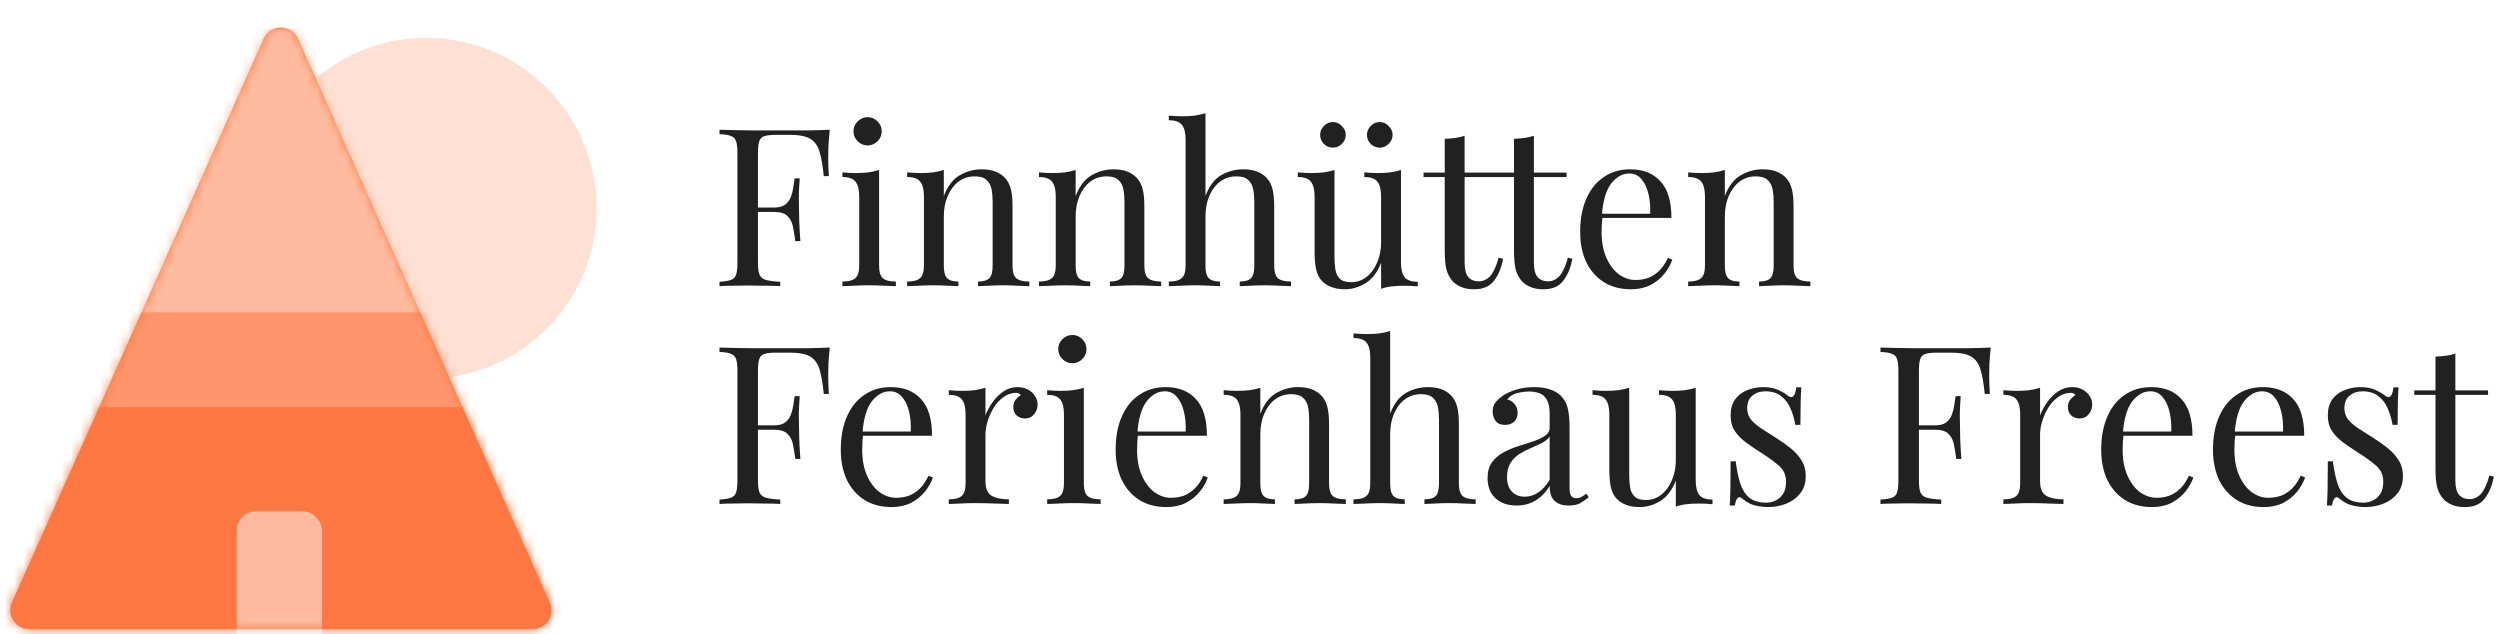 <svg xmlns="http://www.w3.org/2000/svg" width="264" height="67" viewBox="0 0 264 67" fill="none"><circle cx="45" cy="22" r="18" fill="#FFE0D4"></circle><path d="M27.835 4.091C28.54 2.511 30.782 2.511 31.487 4.091L44.492 33.22L46.743 38.263L48.861 43.008L58.065 63.625C58.656 64.948 57.688 66.441 56.239 66.441H34H26.5H3.083C1.634 66.441 0.666 64.948 1.257 63.625L10.461 43.008L12.579 38.263L14.831 33.22L27.835 4.091Z" fill="#FF7843"></path><mask id="mask0_44_15" style="mask-type:alpha" maskUnits="userSpaceOnUse" x="1" y="2" width="58" height="65"><path d="M27.835 4.091C28.54 2.511 30.782 2.511 31.487 4.091L44.492 33.22L46.743 38.263L48.861 43.008L58.065 63.625C58.656 64.948 57.688 66.441 56.239 66.441H34H26.5H3.083C1.634 66.441 0.666 64.948 1.257 63.625L10.461 43.008L12.579 38.263L14.831 33.22L27.835 4.091Z" fill="#FF7843"></path></mask><g mask="url(#mask0_44_15)"><rect x="-5" y="43" width="68" height="28" fill="#FF7843"></rect><rect x="-5" y="43" width="68" height="28" fill="#FF7843"></rect><rect x="25" y="54" width="9" height="17" rx="2" fill="#FFBBA0"></rect><rect x="-5" y="33" width="68" height="10" fill="#FF956C"></rect><rect x="-5" y="3" width="68" height="30" fill="#FFBBA0"></rect></g><path d="M87.622 13.702C87.559 14.293 87.513 14.869 87.482 15.429C87.466 15.973 87.458 16.393 87.458 16.689C87.458 17.062 87.466 17.412 87.482 17.739C87.497 18.065 87.513 18.353 87.528 18.602H86.992C86.883 17.513 86.735 16.658 86.549 16.035C86.362 15.398 86.035 14.939 85.569 14.659C85.102 14.379 84.379 14.239 83.399 14.239H81.929C81.4 14.239 80.996 14.286 80.716 14.379C80.451 14.457 80.273 14.636 80.179 14.916C80.086 15.18 80.039 15.6 80.039 16.175V27.747C80.039 28.307 80.094 28.727 80.203 29.007C80.327 29.287 80.56 29.474 80.903 29.567C81.245 29.66 81.743 29.723 82.396 29.754V30.22C81.991 30.189 81.478 30.174 80.856 30.174C80.234 30.158 79.604 30.15 78.966 30.15C78.36 30.15 77.792 30.158 77.263 30.174C76.734 30.174 76.306 30.189 75.98 30.22V29.754C76.509 29.723 76.905 29.66 77.17 29.567C77.45 29.474 77.636 29.287 77.73 29.007C77.823 28.727 77.87 28.307 77.87 27.747V16.175C77.87 15.6 77.823 15.18 77.73 14.916C77.636 14.636 77.45 14.449 77.17 14.356C76.905 14.247 76.509 14.185 75.98 14.169V13.702C76.555 13.718 77.162 13.734 77.8 13.749C78.437 13.749 79.067 13.757 79.689 13.772C80.311 13.772 80.887 13.772 81.416 13.772C81.96 13.772 82.403 13.772 82.746 13.772C83.461 13.772 84.27 13.772 85.172 13.772C86.09 13.757 86.906 13.734 87.622 13.702ZM84.005 21.915C84.005 21.915 84.005 21.992 84.005 22.148C84.005 22.304 84.005 22.381 84.005 22.381H79.339C79.339 22.381 79.339 22.304 79.339 22.148C79.339 21.992 79.339 21.915 79.339 21.915H84.005ZM84.449 18.835C84.387 19.722 84.356 20.398 84.356 20.865C84.371 21.331 84.379 21.759 84.379 22.148C84.379 22.537 84.387 22.965 84.402 23.431C84.418 23.898 84.457 24.574 84.519 25.461H83.982C83.92 24.963 83.842 24.481 83.749 24.015C83.671 23.532 83.484 23.143 83.189 22.848C82.909 22.537 82.427 22.381 81.743 22.381V21.915C82.256 21.915 82.645 21.814 82.909 21.611C83.189 21.394 83.391 21.122 83.516 20.795C83.64 20.468 83.726 20.134 83.772 19.792C83.819 19.434 83.865 19.115 83.912 18.835H84.449ZM91.619 12.373C92.023 12.373 92.373 12.52 92.669 12.816C92.964 13.111 93.112 13.461 93.112 13.866C93.112 14.27 92.964 14.62 92.669 14.916C92.373 15.211 92.023 15.359 91.619 15.359C91.215 15.359 90.865 15.211 90.569 14.916C90.274 14.62 90.126 14.27 90.126 13.866C90.126 13.461 90.274 13.111 90.569 12.816C90.865 12.52 91.215 12.373 91.619 12.373ZM92.832 17.949V28.051C92.832 28.704 92.964 29.147 93.229 29.38C93.509 29.614 93.968 29.73 94.605 29.73V30.22C94.341 30.205 93.936 30.189 93.392 30.174C92.863 30.143 92.327 30.127 91.782 30.127C91.254 30.127 90.717 30.143 90.173 30.174C89.628 30.189 89.224 30.205 88.959 30.22V29.73C89.597 29.73 90.048 29.614 90.313 29.38C90.593 29.147 90.733 28.704 90.733 28.051V20.748C90.733 20.048 90.608 19.535 90.359 19.208C90.11 18.866 89.644 18.695 88.959 18.695V18.205C89.457 18.252 89.939 18.275 90.406 18.275C90.857 18.275 91.285 18.252 91.689 18.205C92.109 18.143 92.49 18.057 92.832 17.949ZM103.633 17.879C104.224 17.879 104.714 17.956 105.103 18.112C105.508 18.267 105.842 18.485 106.106 18.765C106.402 19.076 106.612 19.465 106.736 19.932C106.861 20.398 106.923 21.028 106.923 21.821V28.051C106.923 28.704 107.055 29.147 107.32 29.38C107.6 29.614 108.058 29.73 108.696 29.73V30.22C108.432 30.205 108.027 30.189 107.483 30.174C106.939 30.143 106.41 30.127 105.897 30.127C105.383 30.127 104.878 30.143 104.38 30.174C103.898 30.189 103.532 30.205 103.284 30.22V29.73C103.843 29.73 104.24 29.614 104.473 29.38C104.707 29.147 104.823 28.704 104.823 28.051V21.308C104.823 20.826 104.784 20.383 104.707 19.978C104.629 19.574 104.45 19.247 104.17 18.998C103.906 18.75 103.493 18.625 102.934 18.625C102.28 18.625 101.705 18.812 101.207 19.185C100.725 19.558 100.344 20.072 100.064 20.725C99.799 21.363 99.667 22.078 99.667 22.871V28.051C99.667 28.704 99.784 29.147 100.017 29.38C100.251 29.614 100.647 29.73 101.207 29.73V30.22C100.958 30.205 100.585 30.189 100.087 30.174C99.605 30.143 99.107 30.127 98.594 30.127C98.081 30.127 97.552 30.143 97.008 30.174C96.463 30.189 96.059 30.205 95.794 30.22V29.73C96.432 29.73 96.883 29.614 97.148 29.38C97.428 29.147 97.568 28.704 97.568 28.051V20.748C97.568 20.048 97.443 19.535 97.194 19.208C96.945 18.866 96.479 18.695 95.794 18.695V18.205C96.292 18.252 96.774 18.275 97.241 18.275C97.692 18.275 98.12 18.252 98.524 18.205C98.944 18.143 99.325 18.057 99.667 17.949V20.702C100.072 19.644 100.632 18.913 101.347 18.509C102.078 18.089 102.84 17.879 103.633 17.879ZM117.554 17.879C118.145 17.879 118.635 17.956 119.024 18.112C119.428 18.267 119.763 18.485 120.027 18.765C120.323 19.076 120.533 19.465 120.657 19.932C120.782 20.398 120.844 21.028 120.844 21.821V28.051C120.844 28.704 120.976 29.147 121.24 29.38C121.52 29.614 121.979 29.73 122.617 29.73V30.22C122.352 30.205 121.948 30.189 121.404 30.174C120.859 30.143 120.331 30.127 119.817 30.127C119.304 30.127 118.798 30.143 118.301 30.174C117.819 30.189 117.453 30.205 117.204 30.22V29.73C117.764 29.73 118.161 29.614 118.394 29.38C118.627 29.147 118.744 28.704 118.744 28.051V21.308C118.744 20.826 118.705 20.383 118.627 19.978C118.55 19.574 118.371 19.247 118.091 18.998C117.826 18.75 117.414 18.625 116.854 18.625C116.201 18.625 115.626 18.812 115.128 19.185C114.646 19.558 114.265 20.072 113.985 20.725C113.72 21.363 113.588 22.078 113.588 22.871V28.051C113.588 28.704 113.705 29.147 113.938 29.38C114.171 29.614 114.568 29.73 115.128 29.73V30.22C114.879 30.205 114.506 30.189 114.008 30.174C113.526 30.143 113.028 30.127 112.515 30.127C112.002 30.127 111.473 30.143 110.928 30.174C110.384 30.189 109.98 30.205 109.715 30.22V29.73C110.353 29.73 110.804 29.614 111.068 29.38C111.348 29.147 111.488 28.704 111.488 28.051V20.748C111.488 20.048 111.364 19.535 111.115 19.208C110.866 18.866 110.4 18.695 109.715 18.695V18.205C110.213 18.252 110.695 18.275 111.162 18.275C111.613 18.275 112.04 18.252 112.445 18.205C112.865 18.143 113.246 18.057 113.588 17.949V20.702C113.992 19.644 114.552 18.913 115.268 18.509C115.999 18.089 116.761 17.879 117.554 17.879ZM127.299 11.953V20.678C127.703 19.621 128.263 18.89 128.979 18.485C129.71 18.081 130.472 17.879 131.265 17.879C131.856 17.879 132.346 17.956 132.735 18.112C133.139 18.267 133.474 18.485 133.738 18.765C134.034 19.076 134.243 19.465 134.368 19.932C134.492 20.398 134.555 21.028 134.555 21.821V28.051C134.555 28.704 134.687 29.147 134.951 29.38C135.231 29.614 135.69 29.73 136.328 29.73V30.22C136.063 30.205 135.659 30.189 135.114 30.174C134.57 30.143 134.041 30.127 133.528 30.127C133.015 30.127 132.509 30.143 132.012 30.174C131.529 30.189 131.164 30.205 130.915 30.22V29.73C131.475 29.73 131.872 29.614 132.105 29.38C132.338 29.147 132.455 28.704 132.455 28.051V21.308C132.455 20.826 132.416 20.383 132.338 19.978C132.26 19.574 132.082 19.247 131.802 18.998C131.537 18.75 131.125 18.625 130.565 18.625C129.927 18.625 129.36 18.804 128.862 19.162C128.38 19.52 127.999 20.017 127.719 20.655C127.439 21.293 127.299 22.024 127.299 22.848V28.051C127.299 28.704 127.415 29.147 127.649 29.38C127.882 29.614 128.279 29.73 128.839 29.73V30.22C128.59 30.205 128.216 30.189 127.719 30.174C127.237 30.143 126.739 30.127 126.226 30.127C125.712 30.127 125.184 30.143 124.639 30.174C124.095 30.189 123.69 30.205 123.426 30.22V29.73C124.064 29.73 124.515 29.614 124.779 29.38C125.059 29.147 125.199 28.704 125.199 28.051V14.752C125.199 14.052 125.075 13.539 124.826 13.213C124.577 12.87 124.11 12.699 123.426 12.699V12.209C123.924 12.256 124.406 12.279 124.872 12.279C125.324 12.279 125.751 12.256 126.156 12.209C126.576 12.147 126.957 12.062 127.299 11.953ZM147.944 17.949V27.701C147.944 28.401 148.068 28.922 148.317 29.264C148.581 29.59 149.048 29.754 149.717 29.754V30.244C149.235 30.197 148.752 30.174 148.27 30.174C147.819 30.174 147.384 30.197 146.964 30.244C146.559 30.29 146.186 30.376 145.844 30.5V27.747C145.455 28.758 144.903 29.482 144.187 29.917C143.488 30.337 142.764 30.547 142.018 30.547C141.473 30.547 140.999 30.469 140.595 30.314C140.19 30.158 139.856 29.94 139.591 29.66C139.296 29.349 139.094 28.945 138.985 28.447C138.876 27.95 138.821 27.335 138.821 26.604V20.748C138.821 20.048 138.697 19.535 138.448 19.208C138.199 18.866 137.733 18.695 137.048 18.695V18.205C137.546 18.252 138.028 18.275 138.495 18.275C138.946 18.275 139.374 18.252 139.778 18.205C140.198 18.143 140.579 18.057 140.921 17.949V27.117C140.921 27.6 140.952 28.043 141.015 28.447C141.077 28.852 141.232 29.178 141.481 29.427C141.73 29.676 142.134 29.8 142.694 29.8C143.301 29.8 143.837 29.614 144.304 29.241C144.786 28.867 145.16 28.362 145.424 27.724C145.704 27.086 145.844 26.371 145.844 25.578V20.748C145.844 20.048 145.719 19.535 145.471 19.208C145.222 18.866 144.755 18.695 144.071 18.695V18.205C144.569 18.252 145.051 18.275 145.517 18.275C145.968 18.275 146.396 18.252 146.8 18.205C147.22 18.143 147.601 18.057 147.944 17.949ZM145.704 12.886C146.062 12.886 146.373 13.026 146.637 13.306C146.917 13.57 147.057 13.881 147.057 14.239C147.057 14.612 146.917 14.931 146.637 15.196C146.373 15.46 146.062 15.592 145.704 15.592C145.331 15.592 145.012 15.46 144.747 15.196C144.483 14.931 144.351 14.612 144.351 14.239C144.351 13.881 144.483 13.57 144.747 13.306C145.012 13.026 145.331 12.886 145.704 12.886ZM140.758 12.886C141.116 12.886 141.427 13.026 141.691 13.306C141.971 13.57 142.111 13.881 142.111 14.239C142.111 14.612 141.971 14.931 141.691 15.196C141.427 15.46 141.116 15.592 140.758 15.592C140.385 15.592 140.066 15.46 139.801 15.196C139.537 14.931 139.405 14.612 139.405 14.239C139.405 13.881 139.537 13.57 139.801 13.306C140.066 13.026 140.385 12.886 140.758 12.886ZM154.664 14.332V18.229H158.117V18.695H154.664V27.724C154.664 28.455 154.796 28.968 155.061 29.264C155.325 29.559 155.691 29.707 156.157 29.707C156.624 29.707 157.028 29.52 157.37 29.147C157.713 28.758 158.008 28.113 158.257 27.211L158.724 27.327C158.568 28.23 158.257 28.992 157.79 29.614C157.339 30.236 156.639 30.547 155.691 30.547C155.162 30.547 154.726 30.477 154.384 30.337C154.042 30.213 153.739 30.026 153.474 29.777C153.132 29.419 152.891 28.992 152.751 28.494C152.627 27.996 152.564 27.335 152.564 26.511V18.695H150.325V18.229H152.564V14.659C152.953 14.643 153.326 14.612 153.684 14.566C154.042 14.519 154.369 14.441 154.664 14.332ZM161.978 14.332V18.229H165.43V18.695H161.978V27.724C161.978 28.455 162.11 28.968 162.374 29.264C162.639 29.559 163.004 29.707 163.471 29.707C163.937 29.707 164.342 29.52 164.684 29.147C165.026 28.758 165.322 28.113 165.57 27.211L166.037 27.327C165.882 28.23 165.57 28.992 165.104 29.614C164.653 30.236 163.953 30.547 163.004 30.547C162.475 30.547 162.04 30.477 161.698 30.337C161.355 30.213 161.052 30.026 160.788 29.777C160.446 29.419 160.204 28.992 160.064 28.494C159.94 27.996 159.878 27.335 159.878 26.511V18.695H157.638V18.229H159.878V14.659C160.267 14.643 160.64 14.612 160.998 14.566C161.355 14.519 161.682 14.441 161.978 14.332ZM172.138 17.879C173.507 17.879 174.572 18.299 175.335 19.138C176.112 19.963 176.501 21.254 176.501 23.011H168.265L168.242 22.568H174.261C174.292 21.806 174.23 21.106 174.075 20.468C173.919 19.815 173.67 19.294 173.328 18.905C173.002 18.516 172.574 18.322 172.045 18.322C171.33 18.322 170.692 18.68 170.132 19.395C169.588 20.11 169.261 21.246 169.152 22.801L169.222 22.895C169.191 23.128 169.168 23.384 169.152 23.665C169.136 23.945 169.129 24.224 169.129 24.504C169.129 25.562 169.3 26.472 169.642 27.234C169.984 27.996 170.427 28.579 170.972 28.984C171.532 29.373 172.107 29.567 172.698 29.567C173.165 29.567 173.608 29.497 174.028 29.357C174.448 29.202 174.837 28.953 175.195 28.61C175.552 28.268 175.863 27.809 176.128 27.234L176.594 27.421C176.423 27.934 176.143 28.432 175.755 28.914C175.366 29.396 174.876 29.793 174.285 30.104C173.694 30.399 173.009 30.547 172.232 30.547C171.112 30.547 170.147 30.29 169.339 29.777C168.545 29.264 167.931 28.556 167.496 27.654C167.076 26.736 166.866 25.686 166.866 24.504C166.866 23.136 167.083 21.961 167.519 20.982C167.954 19.986 168.569 19.224 169.362 18.695C170.155 18.151 171.081 17.879 172.138 17.879ZM186.11 17.879C186.701 17.879 187.191 17.956 187.58 18.112C187.984 18.267 188.319 18.485 188.583 18.765C188.878 19.076 189.088 19.465 189.213 19.932C189.337 20.398 189.399 21.028 189.399 21.821V28.051C189.399 28.704 189.532 29.147 189.796 29.38C190.076 29.614 190.535 29.73 191.173 29.73V30.22C190.908 30.205 190.504 30.189 189.959 30.174C189.415 30.143 188.886 30.127 188.373 30.127C187.86 30.127 187.354 30.143 186.856 30.174C186.374 30.189 186.009 30.205 185.76 30.22V29.73C186.32 29.73 186.717 29.614 186.95 29.38C187.183 29.147 187.3 28.704 187.3 28.051V21.308C187.3 20.826 187.261 20.383 187.183 19.978C187.105 19.574 186.926 19.247 186.647 18.998C186.382 18.75 185.97 18.625 185.41 18.625C184.757 18.625 184.181 18.812 183.684 19.185C183.201 19.558 182.82 20.072 182.54 20.725C182.276 21.363 182.144 22.078 182.144 22.871V28.051C182.144 28.704 182.26 29.147 182.494 29.38C182.727 29.614 183.124 29.73 183.684 29.73V30.22C183.435 30.205 183.061 30.189 182.564 30.174C182.082 30.143 181.584 30.127 181.071 30.127C180.557 30.127 180.028 30.143 179.484 30.174C178.94 30.189 178.535 30.205 178.271 30.22V29.73C178.909 29.73 179.36 29.614 179.624 29.38C179.904 29.147 180.044 28.704 180.044 28.051V20.748C180.044 20.048 179.92 19.535 179.671 19.208C179.422 18.866 178.955 18.695 178.271 18.695V18.205C178.769 18.252 179.251 18.275 179.717 18.275C180.168 18.275 180.596 18.252 181.001 18.205C181.421 18.143 181.802 18.057 182.144 17.949V20.702C182.548 19.644 183.108 18.913 183.824 18.509C184.555 18.089 185.317 17.879 186.11 17.879ZM87.622 36.702C87.559 37.294 87.513 37.869 87.482 38.429C87.466 38.973 87.458 39.393 87.458 39.689C87.458 40.062 87.466 40.412 87.482 40.739C87.497 41.065 87.513 41.353 87.528 41.602H86.992C86.883 40.513 86.735 39.658 86.549 39.035C86.362 38.398 86.035 37.939 85.569 37.659C85.102 37.379 84.379 37.239 83.399 37.239H81.929C81.4 37.239 80.996 37.286 80.716 37.379C80.451 37.457 80.273 37.636 80.179 37.916C80.086 38.18 80.039 38.6 80.039 39.175V50.747C80.039 51.307 80.094 51.727 80.203 52.007C80.327 52.287 80.56 52.474 80.903 52.567C81.245 52.66 81.743 52.723 82.396 52.754V53.22C81.991 53.189 81.478 53.174 80.856 53.174C80.234 53.158 79.604 53.15 78.966 53.15C78.36 53.15 77.792 53.158 77.263 53.174C76.734 53.174 76.306 53.189 75.98 53.22V52.754C76.509 52.723 76.905 52.66 77.17 52.567C77.45 52.474 77.636 52.287 77.73 52.007C77.823 51.727 77.87 51.307 77.87 50.747V39.175C77.87 38.6 77.823 38.18 77.73 37.916C77.636 37.636 77.45 37.449 77.17 37.356C76.905 37.247 76.509 37.185 75.98 37.169V36.702C76.555 36.718 77.162 36.734 77.8 36.749C78.437 36.749 79.067 36.757 79.689 36.772C80.311 36.772 80.887 36.772 81.416 36.772C81.96 36.772 82.403 36.772 82.746 36.772C83.461 36.772 84.27 36.772 85.172 36.772C86.09 36.757 86.906 36.734 87.622 36.702ZM84.005 44.915C84.005 44.915 84.005 44.992 84.005 45.148C84.005 45.304 84.005 45.381 84.005 45.381H79.339C79.339 45.381 79.339 45.304 79.339 45.148C79.339 44.992 79.339 44.915 79.339 44.915H84.005ZM84.449 41.835C84.387 42.722 84.356 43.398 84.356 43.865C84.371 44.331 84.379 44.759 84.379 45.148C84.379 45.537 84.387 45.965 84.402 46.431C84.418 46.898 84.457 47.574 84.519 48.461H83.982C83.92 47.963 83.842 47.481 83.749 47.014C83.671 46.532 83.484 46.144 83.189 45.848C82.909 45.537 82.427 45.381 81.743 45.381V44.915C82.256 44.915 82.645 44.814 82.909 44.611C83.189 44.394 83.391 44.121 83.516 43.795C83.64 43.468 83.726 43.134 83.772 42.792C83.819 42.434 83.865 42.115 83.912 41.835H84.449ZM94.059 40.879C95.428 40.879 96.493 41.298 97.255 42.138C98.033 42.963 98.422 44.254 98.422 46.011H90.186L90.163 45.568H96.182C96.213 44.806 96.151 44.106 95.996 43.468C95.84 42.815 95.591 42.294 95.249 41.905C94.922 41.516 94.495 41.322 93.966 41.322C93.25 41.322 92.613 41.68 92.053 42.395C91.508 43.111 91.182 44.246 91.073 45.801L91.143 45.895C91.112 46.128 91.088 46.385 91.073 46.664C91.057 46.944 91.049 47.224 91.049 47.504C91.049 48.562 91.221 49.472 91.563 50.234C91.905 50.996 92.348 51.579 92.893 51.984C93.453 52.373 94.028 52.567 94.619 52.567C95.086 52.567 95.529 52.497 95.949 52.357C96.369 52.202 96.758 51.953 97.115 51.611C97.473 51.268 97.784 50.809 98.049 50.234L98.515 50.421C98.344 50.934 98.064 51.432 97.675 51.914C97.286 52.396 96.796 52.793 96.206 53.104C95.614 53.399 94.93 53.547 94.152 53.547C93.032 53.547 92.068 53.29 91.259 52.777C90.466 52.264 89.852 51.556 89.416 50.654C88.996 49.736 88.786 48.687 88.786 47.504C88.786 46.136 89.004 44.961 89.44 43.981C89.875 42.986 90.49 42.224 91.283 41.695C92.076 41.151 93.001 40.879 94.059 40.879ZM107.447 40.879C107.867 40.879 108.233 40.964 108.544 41.135C108.871 41.306 109.119 41.532 109.291 41.812C109.477 42.076 109.57 42.38 109.57 42.722C109.57 43.111 109.446 43.453 109.197 43.748C108.964 44.044 108.645 44.191 108.241 44.191C107.914 44.191 107.626 44.09 107.377 43.888C107.129 43.67 107.004 43.367 107.004 42.978C107.004 42.683 107.082 42.434 107.237 42.232C107.409 42.014 107.595 41.843 107.797 41.718C107.689 41.563 107.525 41.485 107.307 41.485C106.825 41.485 106.382 41.633 105.978 41.928C105.573 42.208 105.231 42.574 104.951 43.025C104.671 43.476 104.453 43.958 104.298 44.471C104.142 44.969 104.065 45.436 104.065 45.871V50.817C104.065 51.579 104.282 52.093 104.718 52.357C105.169 52.606 105.775 52.73 106.538 52.73V53.22C106.18 53.205 105.674 53.189 105.021 53.174C104.368 53.143 103.676 53.127 102.945 53.127C102.416 53.127 101.887 53.143 101.358 53.174C100.845 53.189 100.456 53.205 100.192 53.22V52.73C100.829 52.73 101.28 52.614 101.545 52.38C101.825 52.147 101.965 51.704 101.965 51.051V43.748C101.965 43.048 101.84 42.535 101.592 42.208C101.343 41.866 100.876 41.695 100.192 41.695V41.205C100.689 41.252 101.172 41.275 101.638 41.275C102.089 41.275 102.517 41.252 102.921 41.205C103.341 41.143 103.722 41.057 104.065 40.949V43.865C104.236 43.414 104.477 42.963 104.788 42.512C105.114 42.045 105.503 41.656 105.954 41.345C106.405 41.034 106.903 40.879 107.447 40.879ZM113.241 35.373C113.645 35.373 113.995 35.52 114.291 35.816C114.586 36.111 114.734 36.461 114.734 36.866C114.734 37.27 114.586 37.62 114.291 37.916C113.995 38.211 113.645 38.359 113.241 38.359C112.836 38.359 112.486 38.211 112.191 37.916C111.895 37.62 111.748 37.27 111.748 36.866C111.748 36.461 111.895 36.111 112.191 35.816C112.486 35.52 112.836 35.373 113.241 35.373ZM114.454 40.949V51.051C114.454 51.704 114.586 52.147 114.85 52.38C115.13 52.614 115.589 52.73 116.227 52.73V53.22C115.963 53.205 115.558 53.189 115.014 53.174C114.485 53.143 113.948 53.127 113.404 53.127C112.875 53.127 112.339 53.143 111.794 53.174C111.25 53.189 110.845 53.205 110.581 53.22V52.73C111.219 52.73 111.67 52.614 111.934 52.38C112.214 52.147 112.354 51.704 112.354 51.051V43.748C112.354 43.048 112.23 42.535 111.981 42.208C111.732 41.866 111.265 41.695 110.581 41.695V41.205C111.079 41.252 111.561 41.275 112.027 41.275C112.479 41.275 112.906 41.252 113.311 41.205C113.731 41.143 114.112 41.057 114.454 40.949ZM123.085 40.879C124.454 40.879 125.519 41.298 126.282 42.138C127.059 42.963 127.448 44.254 127.448 46.011H119.212L119.189 45.568H125.208C125.239 44.806 125.177 44.106 125.022 43.468C124.866 42.815 124.617 42.294 124.275 41.905C123.949 41.516 123.521 41.322 122.992 41.322C122.277 41.322 121.639 41.68 121.079 42.395C120.535 43.111 120.208 44.246 120.099 45.801L120.169 45.895C120.138 46.128 120.115 46.385 120.099 46.664C120.083 46.944 120.076 47.224 120.076 47.504C120.076 48.562 120.247 49.472 120.589 50.234C120.931 50.996 121.374 51.579 121.919 51.984C122.479 52.373 123.054 52.567 123.645 52.567C124.112 52.567 124.555 52.497 124.975 52.357C125.395 52.202 125.784 51.953 126.142 51.611C126.499 51.268 126.81 50.809 127.075 50.234L127.541 50.421C127.37 50.934 127.09 51.432 126.702 51.914C126.313 52.396 125.823 52.793 125.232 53.104C124.641 53.399 123.956 53.547 123.179 53.547C122.059 53.547 121.094 53.29 120.286 52.777C119.492 52.264 118.878 51.556 118.443 50.654C118.023 49.736 117.813 48.687 117.813 47.504C117.813 46.136 118.03 44.961 118.466 43.981C118.901 42.986 119.516 42.224 120.309 41.695C121.102 41.151 122.028 40.879 123.085 40.879ZM137.057 40.879C137.648 40.879 138.138 40.956 138.527 41.112C138.931 41.267 139.266 41.485 139.53 41.765C139.825 42.076 140.035 42.465 140.16 42.932C140.284 43.398 140.347 44.028 140.347 44.821V51.051C140.347 51.704 140.479 52.147 140.743 52.38C141.023 52.614 141.482 52.73 142.12 52.73V53.22C141.855 53.205 141.451 53.189 140.906 53.174C140.362 53.143 139.833 53.127 139.32 53.127C138.807 53.127 138.301 53.143 137.804 53.174C137.321 53.189 136.956 53.205 136.707 53.22V52.73C137.267 52.73 137.664 52.614 137.897 52.38C138.13 52.147 138.247 51.704 138.247 51.051V44.308C138.247 43.826 138.208 43.383 138.13 42.978C138.052 42.574 137.873 42.247 137.594 41.998C137.329 41.75 136.917 41.625 136.357 41.625C135.704 41.625 135.128 41.812 134.631 42.185C134.148 42.558 133.767 43.072 133.487 43.725C133.223 44.363 133.091 45.078 133.091 45.871V51.051C133.091 51.704 133.207 52.147 133.441 52.38C133.674 52.614 134.071 52.73 134.631 52.73V53.22C134.382 53.205 134.008 53.189 133.511 53.174C133.029 53.143 132.531 53.127 132.018 53.127C131.504 53.127 130.975 53.143 130.431 53.174C129.887 53.189 129.482 53.205 129.218 53.22V52.73C129.856 52.73 130.307 52.614 130.571 52.38C130.851 52.147 130.991 51.704 130.991 51.051V43.748C130.991 43.048 130.867 42.535 130.618 42.208C130.369 41.866 129.902 41.695 129.218 41.695V41.205C129.716 41.252 130.198 41.275 130.664 41.275C131.115 41.275 131.543 41.252 131.948 41.205C132.368 41.143 132.749 41.057 133.091 40.949V43.702C133.495 42.644 134.055 41.913 134.771 41.508C135.502 41.089 136.264 40.879 137.057 40.879ZM146.802 34.953V43.678C147.206 42.621 147.766 41.89 148.481 41.485C149.212 41.081 149.974 40.879 150.768 40.879C151.359 40.879 151.849 40.956 152.238 41.112C152.642 41.267 152.976 41.485 153.241 41.765C153.536 42.076 153.746 42.465 153.871 42.932C153.995 43.398 154.057 44.028 154.057 44.821V51.051C154.057 51.704 154.189 52.147 154.454 52.38C154.734 52.614 155.193 52.73 155.83 52.73V53.22C155.566 53.205 155.162 53.189 154.617 53.174C154.073 53.143 153.544 53.127 153.031 53.127C152.517 53.127 152.012 53.143 151.514 53.174C151.032 53.189 150.667 53.205 150.418 53.22V52.73C150.978 52.73 151.374 52.614 151.608 52.38C151.841 52.147 151.958 51.704 151.958 51.051V44.308C151.958 43.826 151.919 43.383 151.841 42.978C151.763 42.574 151.584 42.247 151.304 41.998C151.04 41.75 150.628 41.625 150.068 41.625C149.43 41.625 148.862 41.804 148.365 42.162C147.883 42.52 147.501 43.017 147.221 43.655C146.942 44.293 146.802 45.024 146.802 45.848V51.051C146.802 51.704 146.918 52.147 147.151 52.38C147.385 52.614 147.781 52.73 148.341 52.73V53.22C148.092 53.205 147.719 53.189 147.221 53.174C146.739 53.143 146.242 53.127 145.728 53.127C145.215 53.127 144.686 53.143 144.142 53.174C143.598 53.189 143.193 53.205 142.929 53.22V52.73C143.566 52.73 144.017 52.614 144.282 52.38C144.562 52.147 144.702 51.704 144.702 51.051V37.752C144.702 37.052 144.577 36.539 144.329 36.212C144.08 35.87 143.613 35.699 142.929 35.699V35.209C143.426 35.256 143.909 35.279 144.375 35.279C144.826 35.279 145.254 35.256 145.658 35.209C146.078 35.147 146.459 35.062 146.802 34.953ZM160.167 53.384C159.53 53.384 158.977 53.267 158.511 53.034C158.044 52.785 157.686 52.443 157.438 52.007C157.204 51.572 157.088 51.066 157.088 50.491C157.088 49.806 157.243 49.246 157.554 48.811C157.881 48.375 158.293 48.025 158.791 47.761C159.289 47.497 159.81 47.279 160.354 47.108C160.914 46.921 161.443 46.75 161.94 46.594C162.438 46.423 162.843 46.229 163.154 46.011C163.48 45.794 163.644 45.506 163.644 45.148V43.702C163.644 43.048 163.542 42.551 163.34 42.208C163.154 41.866 162.897 41.641 162.57 41.532C162.244 41.407 161.878 41.345 161.474 41.345C161.085 41.345 160.665 41.4 160.214 41.508C159.778 41.617 159.428 41.843 159.164 42.185C159.46 42.247 159.716 42.403 159.934 42.652C160.152 42.901 160.261 43.219 160.261 43.608C160.261 43.997 160.136 44.308 159.887 44.541C159.638 44.759 159.32 44.868 158.931 44.868C158.48 44.868 158.145 44.728 157.928 44.448C157.725 44.153 157.624 43.826 157.624 43.468C157.624 43.064 157.725 42.737 157.928 42.488C158.13 42.239 158.386 42.006 158.697 41.788C159.055 41.54 159.514 41.33 160.074 41.158C160.649 40.972 161.295 40.879 162.01 40.879C162.648 40.879 163.192 40.956 163.644 41.112C164.095 41.252 164.468 41.462 164.763 41.742C165.168 42.115 165.432 42.574 165.557 43.118C165.681 43.647 165.743 44.285 165.743 45.031V51.517C165.743 51.906 165.798 52.186 165.907 52.357C166.031 52.528 166.218 52.614 166.466 52.614C166.638 52.614 166.801 52.575 166.956 52.497C167.112 52.419 167.299 52.295 167.516 52.124L167.773 52.52C167.446 52.769 167.135 52.979 166.84 53.15C166.544 53.306 166.148 53.384 165.65 53.384C165.199 53.384 164.826 53.306 164.53 53.15C164.235 52.995 164.009 52.769 163.853 52.474C163.714 52.163 163.644 51.774 163.644 51.307C163.224 52.007 162.718 52.528 162.127 52.87C161.552 53.213 160.898 53.384 160.167 53.384ZM161.007 52.45C161.52 52.45 161.995 52.303 162.43 52.007C162.881 51.712 163.286 51.268 163.644 50.677V46.105C163.457 46.369 163.185 46.594 162.827 46.781C162.469 46.952 162.08 47.131 161.66 47.318C161.24 47.489 160.836 47.699 160.447 47.948C160.074 48.181 159.763 48.492 159.514 48.881C159.265 49.27 159.141 49.775 159.141 50.397C159.141 51.02 159.304 51.517 159.631 51.891C159.973 52.264 160.432 52.45 161.007 52.45ZM179.066 40.949V50.701C179.066 51.401 179.19 51.922 179.439 52.264C179.704 52.59 180.17 52.754 180.839 52.754V53.244C180.357 53.197 179.875 53.174 179.393 53.174C178.942 53.174 178.506 53.197 178.086 53.244C177.682 53.29 177.308 53.376 176.966 53.5V50.747C176.577 51.758 176.025 52.481 175.31 52.917C174.61 53.337 173.887 53.547 173.14 53.547C172.596 53.547 172.121 53.469 171.717 53.314C171.313 53.158 170.978 52.94 170.714 52.66C170.418 52.349 170.216 51.945 170.107 51.447C169.998 50.95 169.944 50.335 169.944 49.604V43.748C169.944 43.048 169.819 42.535 169.571 42.208C169.322 41.866 168.855 41.695 168.171 41.695V41.205C168.668 41.252 169.151 41.275 169.617 41.275C170.068 41.275 170.496 41.252 170.9 41.205C171.32 41.143 171.701 41.057 172.044 40.949V50.117C172.044 50.6 172.075 51.043 172.137 51.447C172.199 51.852 172.355 52.178 172.603 52.427C172.852 52.676 173.257 52.8 173.817 52.8C174.423 52.8 174.96 52.614 175.426 52.24C175.909 51.867 176.282 51.362 176.546 50.724C176.826 50.086 176.966 49.371 176.966 48.578V43.748C176.966 43.048 176.842 42.535 176.593 42.208C176.344 41.866 175.877 41.695 175.193 41.695V41.205C175.691 41.252 176.173 41.275 176.64 41.275C177.091 41.275 177.518 41.252 177.923 41.205C178.343 41.143 178.724 41.057 179.066 40.949ZM186.206 40.879C186.828 40.879 187.357 40.98 187.793 41.182C188.228 41.384 188.547 41.571 188.749 41.742C189.263 42.162 189.574 41.882 189.683 40.902H190.219C190.188 41.337 190.165 41.858 190.149 42.465C190.134 43.056 190.126 43.857 190.126 44.868H189.589C189.496 44.293 189.333 43.733 189.099 43.188C188.882 42.644 188.555 42.201 188.119 41.858C187.684 41.501 187.116 41.322 186.416 41.322C185.872 41.322 185.413 41.477 185.04 41.788C184.682 42.084 184.503 42.527 184.503 43.118C184.503 43.585 184.643 43.989 184.923 44.331C185.203 44.658 185.569 44.969 186.02 45.265C186.471 45.545 186.961 45.856 187.49 46.198C188.081 46.571 188.617 46.952 189.099 47.341C189.581 47.73 189.963 48.158 190.242 48.624C190.538 49.091 190.686 49.643 190.686 50.281C190.686 50.996 190.499 51.595 190.126 52.077C189.753 52.559 189.263 52.925 188.656 53.174C188.065 53.422 187.412 53.547 186.696 53.547C186.354 53.547 186.027 53.516 185.716 53.454C185.421 53.407 185.133 53.329 184.853 53.22C184.698 53.143 184.534 53.049 184.363 52.94C184.208 52.831 184.052 52.715 183.897 52.59C183.741 52.466 183.601 52.474 183.477 52.614C183.352 52.738 183.259 52.995 183.197 53.384H182.66C182.691 52.886 182.715 52.279 182.73 51.564C182.746 50.848 182.753 49.9 182.753 48.718H183.29C183.399 49.589 183.554 50.351 183.757 51.004C183.959 51.657 184.278 52.17 184.713 52.544C185.149 52.901 185.755 53.08 186.533 53.08C186.844 53.08 187.155 53.01 187.466 52.87C187.793 52.73 188.065 52.497 188.283 52.17C188.5 51.844 188.609 51.408 188.609 50.864C188.609 50.18 188.361 49.62 187.863 49.184C187.365 48.749 186.735 48.29 185.973 47.808C185.413 47.45 184.884 47.092 184.387 46.734C183.904 46.377 183.508 45.972 183.197 45.521C182.901 45.07 182.753 44.526 182.753 43.888C182.753 43.188 182.909 42.621 183.22 42.185C183.547 41.734 183.974 41.407 184.503 41.205C185.032 40.987 185.6 40.879 186.206 40.879ZM210.22 36.702C210.158 37.294 210.111 37.869 210.08 38.429C210.064 38.973 210.057 39.393 210.057 39.689C210.057 40.062 210.064 40.412 210.08 40.739C210.096 41.065 210.111 41.353 210.127 41.602H209.59C209.481 40.513 209.333 39.658 209.147 39.035C208.96 38.398 208.634 37.939 208.167 37.659C207.7 37.379 206.977 37.239 205.997 37.239H204.527C203.999 37.239 203.594 37.286 203.314 37.379C203.05 37.457 202.871 37.636 202.778 37.916C202.684 38.18 202.638 38.6 202.638 39.175V50.747C202.638 51.307 202.692 51.727 202.801 52.007C202.925 52.287 203.159 52.474 203.501 52.567C203.843 52.66 204.341 52.723 204.994 52.754V53.22C204.59 53.189 204.076 53.174 203.454 53.174C202.832 53.158 202.202 53.15 201.564 53.15C200.958 53.15 200.39 53.158 199.861 53.174C199.333 53.174 198.905 53.189 198.578 53.22V52.754C199.107 52.723 199.504 52.66 199.768 52.567C200.048 52.474 200.235 52.287 200.328 52.007C200.421 51.727 200.468 51.307 200.468 50.747V39.175C200.468 38.6 200.421 38.18 200.328 37.916C200.235 37.636 200.048 37.449 199.768 37.356C199.504 37.247 199.107 37.185 198.578 37.169V36.702C199.154 36.718 199.76 36.734 200.398 36.749C201.036 36.749 201.666 36.757 202.288 36.772C202.91 36.772 203.485 36.772 204.014 36.772C204.559 36.772 205.002 36.772 205.344 36.772C206.059 36.772 206.868 36.772 207.77 36.772C208.688 36.757 209.505 36.734 210.22 36.702ZM206.604 44.915C206.604 44.915 206.604 44.992 206.604 45.148C206.604 45.304 206.604 45.381 206.604 45.381H201.938C201.938 45.381 201.938 45.304 201.938 45.148C201.938 44.992 201.938 44.915 201.938 44.915H206.604ZM207.047 41.835C206.985 42.722 206.954 43.398 206.954 43.865C206.969 44.331 206.977 44.759 206.977 45.148C206.977 45.537 206.985 45.965 207 46.431C207.016 46.898 207.055 47.574 207.117 48.461H206.58C206.518 47.963 206.441 47.481 206.347 47.014C206.269 46.532 206.083 46.144 205.787 45.848C205.507 45.537 205.025 45.381 204.341 45.381V44.915C204.854 44.915 205.243 44.814 205.507 44.611C205.787 44.394 205.989 44.121 206.114 43.795C206.238 43.468 206.324 43.134 206.371 42.792C206.417 42.434 206.464 42.115 206.51 41.835H207.047ZM218.813 40.879C219.233 40.879 219.599 40.964 219.91 41.135C220.237 41.306 220.485 41.532 220.657 41.812C220.843 42.076 220.936 42.38 220.936 42.722C220.936 43.111 220.812 43.453 220.563 43.748C220.33 44.044 220.011 44.191 219.607 44.191C219.28 44.191 218.992 44.09 218.743 43.888C218.495 43.67 218.37 43.367 218.37 42.978C218.37 42.683 218.448 42.434 218.603 42.232C218.775 42.014 218.961 41.843 219.163 41.718C219.055 41.563 218.891 41.485 218.673 41.485C218.191 41.485 217.748 41.633 217.344 41.928C216.939 42.208 216.597 42.574 216.317 43.025C216.037 43.476 215.819 43.958 215.664 44.471C215.508 44.969 215.431 45.436 215.431 45.871V50.817C215.431 51.579 215.648 52.093 216.084 52.357C216.535 52.606 217.141 52.73 217.904 52.73V53.22C217.546 53.205 217.04 53.189 216.387 53.174C215.734 53.143 215.042 53.127 214.311 53.127C213.782 53.127 213.253 53.143 212.724 53.174C212.211 53.189 211.822 53.205 211.558 53.22V52.73C212.195 52.73 212.646 52.614 212.911 52.38C213.191 52.147 213.331 51.704 213.331 51.051V43.748C213.331 43.048 213.206 42.535 212.958 42.208C212.709 41.866 212.242 41.695 211.558 41.695V41.205C212.055 41.252 212.538 41.275 213.004 41.275C213.455 41.275 213.883 41.252 214.287 41.205C214.707 41.143 215.088 41.057 215.431 40.949V43.865C215.602 43.414 215.843 42.963 216.154 42.512C216.48 42.045 216.869 41.656 217.32 41.345C217.771 41.034 218.269 40.879 218.813 40.879ZM227.161 40.879C228.529 40.879 229.595 41.298 230.357 42.138C231.135 42.963 231.523 44.254 231.523 46.011H223.288L223.264 45.568H229.284C229.315 44.806 229.253 44.106 229.097 43.468C228.941 42.815 228.693 42.294 228.35 41.905C228.024 41.516 227.596 41.322 227.067 41.322C226.352 41.322 225.714 41.68 225.154 42.395C224.61 43.111 224.283 44.246 224.174 45.801L224.244 45.895C224.213 46.128 224.19 46.385 224.174 46.664C224.159 46.944 224.151 47.224 224.151 47.504C224.151 48.562 224.322 49.472 224.664 50.234C225.006 50.996 225.45 51.579 225.994 51.984C226.554 52.373 227.129 52.567 227.721 52.567C228.187 52.567 228.63 52.497 229.05 52.357C229.47 52.202 229.859 51.953 230.217 51.611C230.575 51.268 230.886 50.809 231.15 50.234L231.617 50.421C231.446 50.934 231.166 51.432 230.777 51.914C230.388 52.396 229.898 52.793 229.307 53.104C228.716 53.399 228.032 53.547 227.254 53.547C226.134 53.547 225.17 53.29 224.361 52.777C223.568 52.264 222.953 51.556 222.518 50.654C222.098 49.736 221.888 48.687 221.888 47.504C221.888 46.136 222.106 44.961 222.541 43.981C222.977 42.986 223.591 42.224 224.384 41.695C225.178 41.151 226.103 40.879 227.161 40.879ZM238.962 40.879C240.331 40.879 241.397 41.298 242.159 42.138C242.936 42.963 243.325 44.254 243.325 46.011H235.09L235.066 45.568H241.086C241.117 44.806 241.054 44.106 240.899 43.468C240.743 42.815 240.495 42.294 240.152 41.905C239.826 41.516 239.398 41.322 238.869 41.322C238.154 41.322 237.516 41.68 236.956 42.395C236.412 43.111 236.085 44.246 235.976 45.801L236.046 45.895C236.015 46.128 235.992 46.385 235.976 46.664C235.961 46.944 235.953 47.224 235.953 47.504C235.953 48.562 236.124 49.472 236.466 50.234C236.808 50.996 237.252 51.579 237.796 51.984C238.356 52.373 238.931 52.567 239.522 52.567C239.989 52.567 240.432 52.497 240.852 52.357C241.272 52.202 241.661 51.953 242.019 51.611C242.376 51.268 242.688 50.809 242.952 50.234L243.419 50.421C243.247 50.934 242.968 51.432 242.579 51.914C242.19 52.396 241.7 52.793 241.109 53.104C240.518 53.399 239.833 53.547 239.056 53.547C237.936 53.547 236.972 53.29 236.163 52.777C235.37 52.264 234.755 51.556 234.32 50.654C233.9 49.736 233.69 48.687 233.69 47.504C233.69 46.136 233.908 44.961 234.343 43.981C234.779 42.986 235.393 42.224 236.186 41.695C236.979 41.151 237.905 40.879 238.962 40.879ZM249.271 40.879C249.893 40.879 250.422 40.98 250.858 41.182C251.293 41.384 251.612 41.571 251.814 41.742C252.327 42.162 252.639 41.882 252.747 40.902H253.284C253.253 41.337 253.23 41.858 253.214 42.465C253.198 43.056 253.191 43.857 253.191 44.868H252.654C252.561 44.293 252.397 43.733 252.164 43.188C251.946 42.644 251.62 42.201 251.184 41.858C250.749 41.501 250.181 41.322 249.481 41.322C248.937 41.322 248.478 41.477 248.105 41.788C247.747 42.084 247.568 42.527 247.568 43.118C247.568 43.585 247.708 43.989 247.988 44.331C248.268 44.658 248.634 44.969 249.085 45.265C249.536 45.545 250.026 45.856 250.554 46.198C251.145 46.571 251.682 46.952 252.164 47.341C252.646 47.73 253.027 48.158 253.307 48.624C253.603 49.091 253.751 49.643 253.751 50.281C253.751 50.996 253.564 51.595 253.191 52.077C252.817 52.559 252.327 52.925 251.721 53.174C251.13 53.422 250.477 53.547 249.761 53.547C249.419 53.547 249.092 53.516 248.781 53.454C248.486 53.407 248.198 53.329 247.918 53.22C247.763 53.143 247.599 53.049 247.428 52.94C247.273 52.831 247.117 52.715 246.962 52.59C246.806 52.466 246.666 52.474 246.542 52.614C246.417 52.738 246.324 52.995 246.262 53.384H245.725C245.756 52.886 245.779 52.279 245.795 51.564C245.811 50.848 245.818 49.9 245.818 48.718H246.355C246.464 49.589 246.619 50.351 246.822 51.004C247.024 51.657 247.343 52.17 247.778 52.544C248.214 52.901 248.82 53.08 249.598 53.08C249.909 53.08 250.22 53.01 250.531 52.87C250.858 52.73 251.13 52.497 251.348 52.17C251.565 51.844 251.674 51.408 251.674 50.864C251.674 50.18 251.425 49.62 250.928 49.184C250.43 48.749 249.8 48.29 249.038 47.808C248.478 47.45 247.949 47.092 247.451 46.734C246.969 46.377 246.573 45.972 246.262 45.521C245.966 45.07 245.818 44.526 245.818 43.888C245.818 43.188 245.974 42.621 246.285 42.185C246.612 41.734 247.039 41.407 247.568 41.205C248.097 40.987 248.665 40.879 249.271 40.879ZM259.286 37.332V41.228H262.739V41.695H259.286V50.724C259.286 51.455 259.418 51.968 259.683 52.264C259.947 52.559 260.313 52.707 260.779 52.707C261.246 52.707 261.65 52.52 261.992 52.147C262.335 51.758 262.63 51.113 262.879 50.211L263.346 50.327C263.19 51.23 262.879 51.992 262.412 52.614C261.961 53.236 261.261 53.547 260.313 53.547C259.784 53.547 259.348 53.477 259.006 53.337C258.664 53.213 258.361 53.026 258.096 52.777C257.754 52.419 257.513 51.992 257.373 51.494C257.249 50.996 257.186 50.335 257.186 49.511V41.695H254.947V41.228H257.186V37.659C257.575 37.643 257.949 37.612 258.306 37.566C258.664 37.519 258.991 37.441 259.286 37.332Z" fill="#212121"></path></svg>
